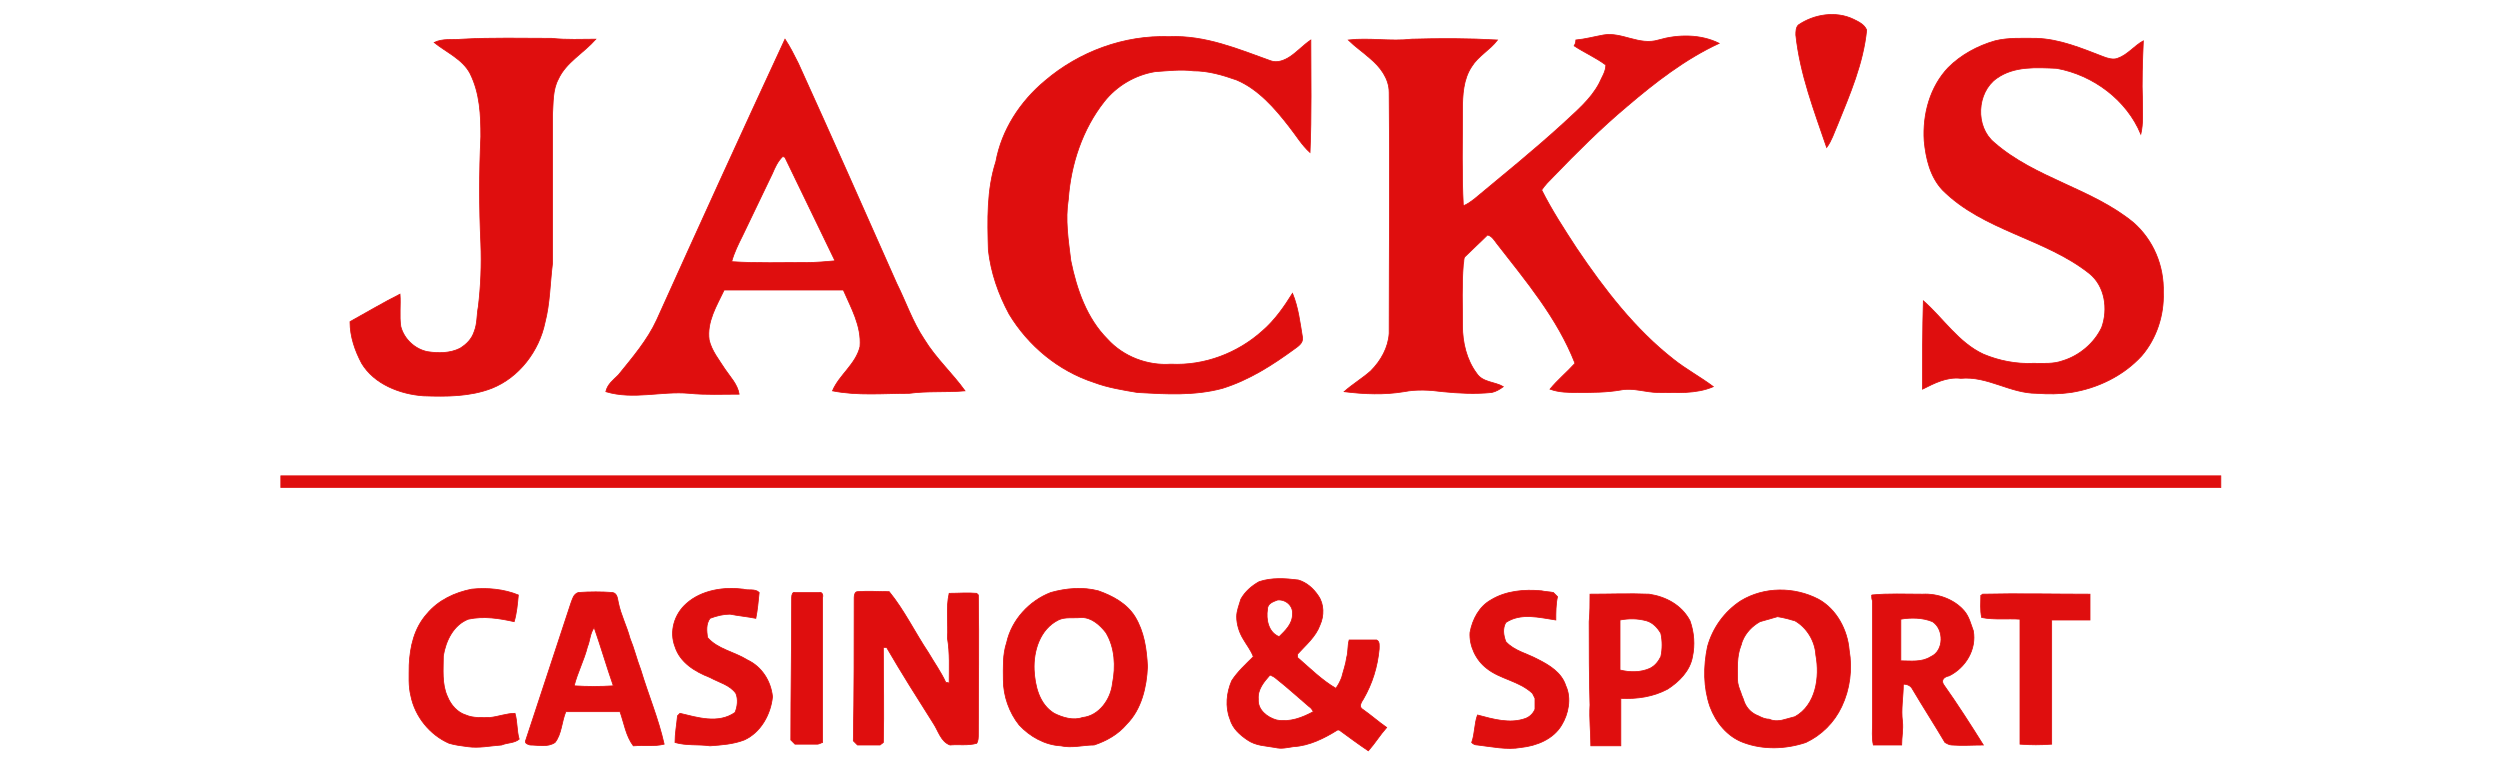 <?xml version="1.0" encoding="UTF-8"?> <svg xmlns="http://www.w3.org/2000/svg" xmlns:xlink="http://www.w3.org/1999/xlink" version="1.1" id="Layer_1" x="0px" y="0px" viewBox="0 0 300 92" style="enable-background:new 0 0 300 92;" xml:space="preserve"> <style type="text/css"> .st0{fill:#DF0E0E;stroke:#DF0E0E;stroke-width:9.375000e-02;} </style> <g> <path class="st0" d="M215.8,3c1.9-1.3,4.5-1.7,6.6-0.7c0.6,0.3,1.3,0.6,1.6,1.3c-0.4,4-2,7.7-3.5,11.4c-0.4,0.9-0.7,1.9-1.3,2.7 c-1.5-4.4-3.2-8.8-3.7-13.5C215.5,3.8,215.5,3.3,215.8,3z"></path> <path class="st0" d="M189.1,4.8c1.1-0.1,2.2-0.4,3.3-0.6c2.2-0.4,4.3,1.3,6.6,0.6c2.4-0.7,5.1-0.7,7.3,0.4 c-4.1,1.9-7.7,4.7-11.1,7.6c-3.1,2.6-6,5.5-8.8,8.4c-0.5,0.5-1,1-1.4,1.6c1.2,2.4,2.7,4.7,4.2,7c3.3,4.9,7,9.7,11.6,13.3 c1.5,1.2,3.2,2.1,4.8,3.3c-2.1,0.9-4.4,0.7-6.6,0.7c-1.5,0-3-0.6-4.5-0.3c-1.7,0.3-3.5,0.3-5.2,0.3c-1.1,0-2.2,0-3.3-0.4 c0.9-1.1,2-2,3-3.1c-2.1-5.4-5.9-9.9-9.4-14.4c-0.3-0.4-0.6-0.9-1.1-1c-0.9,0.9-1.8,1.7-2.7,2.6c-0.2,0.2-0.1,0.6-0.2,0.9 c-0.2,2.5-0.1,4.9-0.1,7.4c0,2,0.5,4.1,1.7,5.7c0.7,1.1,2.2,1,3.2,1.6c-0.4,0.3-0.9,0.6-1.4,0.7c-2,0.2-3.9,0.1-5.9-0.1 c-1.5-0.2-3.1-0.3-4.6,0c-2.4,0.4-4.8,0.3-7.2,0c1-0.9,2.2-1.6,3.2-2.5c1.2-1.2,2.1-2.8,2.2-4.5c0-9.6,0.1-19.3,0-28.9 c0-1.7-1.1-3.1-2.3-4.1c-0.9-0.8-1.8-1.4-2.6-2.2c2.5-0.3,5.1,0.2,7.6-0.1c3.4-0.1,6.8-0.1,10.3,0.1c-0.9,1.2-2.3,1.9-3.1,3.2 c-1,1.5-1.1,3.4-1.1,5.2c0,3.8-0.1,7.7,0.1,11.5c0.5-0.2,0.9-0.5,1.3-0.8c3.6-3,7.2-5.9,10.7-9.1c1.6-1.5,3.3-2.9,4.3-4.8 c0.3-0.7,0.8-1.4,0.8-2.2c-1.2-0.9-2.6-1.5-3.8-2.3C189.1,5.2,189.1,4.9,189.1,4.8z"></path> <path class="st0" d="M125.4,9.7c4.1-3.5,9.5-5.5,14.9-5.3c4.3-0.2,8.3,1.5,12.2,2.9c0.8,0.3,1.7-0.1,2.3-0.5c0.9-0.6,1.6-1.4,2.5-2 c0,4.5,0.1,9-0.1,13.5c-1-0.9-1.7-2.1-2.5-3.1c-1.7-2.2-3.7-4.5-6.3-5.6c-1.7-0.6-3.4-1.1-5.2-1.1c-1.5-0.2-3.1,0-4.6,0.1 c-2.4,0.4-4.6,1.7-6.1,3.6c-2.6,3.3-4,7.5-4.3,11.7c-0.4,2.5,0,4.9,0.3,7.4c0.7,3.4,1.9,6.9,4.4,9.4c1.9,2.1,4.8,3.2,7.6,3 c4,0.2,8-1.3,11-4c1.5-1.3,2.6-2.9,3.6-4.5c0.7,1.7,0.9,3.5,1.2,5.3c0.1,0.7-0.6,1.1-1,1.4c-2.6,1.9-5.4,3.7-8.6,4.7 c-3.3,0.9-6.8,0.7-10.2,0.5c-1.8-0.3-3.6-0.6-5.2-1.2c-4.3-1.4-7.9-4.4-10.2-8.2c-1.3-2.4-2.2-5-2.5-7.7c-0.1-3.6-0.2-7.2,0.9-10.6 C120.2,15.6,122.4,12.2,125.4,9.7z"></path> <path class="st0" d="M52.1,5.1c1-0.5,2.2-0.3,3.4-0.4c3.5-0.2,7.1-0.1,10.7-0.1c1.8,0.2,3.6,0.1,5.3,0.1C70,6.4,67.9,7.5,67,9.5 c-0.7,1.3-0.6,2.9-0.7,4.3c0,5.9,0,11.9,0,17.8c-0.3,2.4-0.3,4.8-0.9,7.1c-0.7,3.4-3.1,6.6-6.4,7.9c-2.6,1-5.4,1-8.2,0.9 c-2.8-0.2-5.9-1.4-7.4-3.9c-0.8-1.5-1.4-3.2-1.4-5c2-1.1,4-2.3,6-3.3c0.1,1.3-0.1,2.6,0.1,3.9c0.4,1.5,1.7,2.7,3.2,3 c1.3,0.2,2.7,0.2,3.9-0.4c0.8-0.5,1.4-1.1,1.7-2c0.4-1,0.3-2,0.5-3c0.3-2.5,0.4-5,0.3-7.6c-0.2-4.3-0.2-8.5,0-12.8 c0-2.6-0.1-5.2-1.3-7.6C55.5,7.1,53.6,6.3,52.1,5.1z"></path> <path class="st0" d="M239.4,4.9c1.6-0.4,3.3-0.3,5-0.3c2.8,0.1,5.4,1.2,8,2.2c0.5,0.2,1.2,0.4,1.7,0.2c1.2-0.4,2-1.5,3.1-2.1 c-0.1,2.4-0.2,4.9-0.1,7.3c0,1.3,0.1,2.6-0.2,3.9c-1.7-4.1-5.7-7.1-10.1-7.9c-2.4-0.1-5.1-0.3-7.2,1.2c-2.4,1.7-2.6,5.8-0.3,7.7 c4.9,4.3,11.7,5.5,16.7,9.6c2.4,2.1,3.7,5.2,3.6,8.4c0.1,2.7-0.8,5.5-2.6,7.6c-2.2,2.4-5.3,3.9-8.5,4.4c-1.4,0.2-2.7,0.2-4.1,0.1 c-3.2,0-5.9-2.1-9.1-1.8c-1.7-0.2-3.2,0.6-4.6,1.3c0-3.5,0-7.1,0.1-10.6c2.4,2.1,4.2,5,7.2,6.4c1.9,0.8,4,1.2,6,1.1 c1.2,0,2.4,0.1,3.5-0.3c2-0.6,3.8-2.1,4.7-4c0.8-2.2,0.4-5-1.5-6.5c-5.3-4.2-12.7-5.1-17.6-10c-1.5-1.6-2-3.8-2.2-5.9 c-0.2-3.2,0.7-6.5,2.9-8.8C235.3,6.6,237.3,5.5,239.4,4.9z"></path> <path class="st0" d="M78.8,38.4C83.9,27.1,89,15.9,94.2,4.7c0.6,0.9,1.1,1.9,1.6,2.9c4,8.8,7.9,17.6,11.8,26.4 c1.1,2.2,1.9,4.6,3.3,6.7c1.4,2.3,3.4,4.1,4.9,6.2c-2.2,0.2-4.5,0-6.7,0.3c-3.1,0-6.2,0.3-9.2-0.3c0.8-1.9,2.8-3.2,3.3-5.3 c0.2-2.5-1.1-4.7-2-6.8c-4.8,0-9.6,0-14.3,0c-0.9,1.9-2.1,3.8-1.8,6c0.3,1.3,1.2,2.4,1.9,3.5c0.6,0.9,1.5,1.8,1.7,3 c-2,0-4,0.1-6-0.1c-3.3-0.3-6.7,0.8-10-0.2c0.2-0.9,0.9-1.4,1.5-2C75.9,42.9,77.7,40.8,78.8,38.4 M93.9,18.8 c-0.6,0.6-0.9,1.3-1.2,2c-1.2,2.5-2.4,5-3.6,7.5c-0.5,1-1,2-1.3,3.1c3,0.2,6.1,0.1,9.1,0.1c1.1,0,2.2-0.1,3.3-0.2 c-2-4.1-4-8.3-6-12.4C94.1,18.8,94,18.8,93.9,18.8z"></path> <path class="st0" d="M33.7,57.1c77.6,0,155.2,0,232.8,0c0,0.5,0,0.9,0,1.4c-77.6,0-155.2,0-232.8,0C33.7,58,33.7,57.6,33.7,57.1z"></path> <path class="st0" d="M151.1,69.8c1.5-0.5,3.1-0.4,4.7-0.2c1,0.3,1.8,1,2.4,1.9c0.7,1,0.7,2.4,0.2,3.5c-0.5,1.4-1.7,2.4-2.7,3.5 c0,0.1,0,0.3,0,0.4c1.5,1.3,2.9,2.7,4.6,3.7c0.3-0.4,0.5-0.8,0.7-1.3c0.2-0.8,0.5-1.6,0.6-2.4c0.2-0.7,0.1-1.4,0.3-2.1 c1.1,0,2.2,0,3.3,0c0.4,0.2,0.3,0.7,0.3,1.1c-0.2,2.1-0.8,4.1-1.9,6c-0.2,0.3-0.6,0.9-0.1,1.2c1,0.7,1.9,1.5,2.9,2.2 c-0.8,0.9-1.4,1.9-2.2,2.8c-1.2-0.8-2.4-1.7-3.5-2.5l-0.2,0c-1.6,1-3.4,1.9-5.3,2c-0.7,0.1-1.4,0.3-2.2,0.1 c-1.1-0.2-2.3-0.2-3.3-0.9c-0.9-0.6-1.8-1.4-2.1-2.5c-0.6-1.5-0.4-3.2,0.2-4.6c0.7-1.1,1.7-2,2.6-2.9c-0.3-0.8-0.8-1.4-1.2-2.1 c-0.5-0.8-0.8-1.8-0.8-2.7c0-0.7,0.3-1.4,0.5-2.1C149.4,71,150.2,70.3,151.1,69.8 M153.3,72c-0.5,0.2-1.2,0.4-1.2,1.1 c-0.2,1.2,0.1,2.8,1.4,3.3c0.7-0.7,1.6-1.5,1.6-2.7C155.2,72.7,154.3,71.9,153.3,72 M152.4,81c-0.7,0.8-1.5,1.7-1.4,2.9 c-0.1,1.3,1.1,2.2,2.2,2.5c1.6,0.3,3.1-0.3,4.4-1c-0.1-0.2-0.3-0.5-0.5-0.6c-1.3-1.1-2.6-2.3-4-3.4C152.9,81.2,152.6,81.1,152.4,81 z"></path> <path class="st0" d="M56.6,70.7c1.9-0.2,3.9,0,5.6,0.7c-0.1,1.1-0.2,2.2-0.5,3.2c-1.8-0.4-3.6-0.7-5.5-0.3c-1.8,0.7-2.7,2.6-3,4.4 c0,1.6-0.2,3.4,0.5,4.9c0.4,1,1.2,1.9,2.2,2.2c0.9,0.4,2,0.3,2.9,0.3c1-0.1,2-0.5,3-0.5c0.3,1,0.2,2.1,0.5,3.1 c-0.6,0.5-1.4,0.4-2.1,0.7c-1.4,0.1-2.7,0.4-4.1,0.2c-0.8-0.1-1.5-0.2-2.2-0.4c-2.3-1-4.1-3.2-4.6-5.7c-0.3-1.2-0.2-2.4-0.2-3.7 c0.1-2.2,0.6-4.4,2.1-6.1C52.6,72,54.6,71.1,56.6,70.7z"></path> <path class="st0" d="M82.4,72.4c1.8-1.6,4.5-2,6.8-1.7c0.6,0.2,1.4-0.1,1.9,0.4c-0.1,1-0.2,2.1-0.4,3.1c-1-0.2-2.1-0.3-3.1-0.5 c-0.8,0-1.6,0.2-2.4,0.5c-0.5,0.7-0.4,1.5-0.3,2.3c1.2,1.4,3.2,1.7,4.8,2.7c1.7,0.8,2.8,2.5,3,4.4c-0.2,2.1-1.4,4.3-3.4,5.2 c-1.3,0.5-2.7,0.6-4.1,0.7c-1.4-0.2-2.8,0-4.2-0.4c0-1.1,0.2-2.1,0.3-3.2c0.1-0.1,0.2-0.2,0.3-0.3c2.1,0.5,4.6,1.3,6.6-0.1 c0.3-0.7,0.4-1.6,0.1-2.3c-0.7-1-2-1.3-3.1-1.9c-1.8-0.7-3.6-1.8-4.2-3.7C80.3,75.8,80.9,73.7,82.4,72.4z"></path> <path class="st0" d="M126.1,71.1c1.8-0.5,3.8-0.7,5.7-0.2c1.7,0.6,3.4,1.5,4.4,3.1c1.1,1.8,1.4,3.9,1.5,6c-0.1,2.4-0.7,5.1-2.5,6.9 c-1,1.2-2.4,2-3.9,2.5c-1.3,0-2.7,0.4-4,0.1c-1.9-0.1-3.7-1.1-5-2.5c-1.2-1.5-1.9-3.5-1.9-5.4c0-1.5-0.1-3,0.4-4.5 C121.4,74.4,123.5,72.1,126.1,71.1 M127,74.4c-2.2,1.1-3,3.7-2.9,6c0.1,1.9,0.6,4.1,2.4,5.2c1,0.5,2.3,0.9,3.4,0.5 c2-0.2,3.4-2.2,3.6-4.1c0.4-2,0.3-4.3-0.8-6.1c-0.7-0.9-1.7-1.8-2.9-1.8C128.8,74.2,127.8,74,127,74.4z"></path> <path class="st0" d="M178.9,72c1.8-1.1,4-1.3,6.1-1.1c0.4,0.1,0.9,0.1,1.4,0.2c0.2,0.2,0.3,0.3,0.5,0.5c-0.2,0.9-0.2,1.9-0.2,2.8 c-2-0.3-4.2-0.9-6,0.3c-0.4,0.7-0.3,1.5,0,2.3c1,1.1,2.5,1.4,3.8,2.1c1.4,0.7,2.9,1.6,3.4,3.2c0.7,1.5,0.3,3.4-0.5,4.7 c-1,1.7-3,2.5-4.9,2.7c-1.7,0.3-3.5-0.1-5.2-0.3c-0.3,0-0.5-0.1-0.7-0.3c0.4-1.1,0.3-2.2,0.7-3.3c1.9,0.5,3.9,1.1,5.8,0.4 c0.5-0.2,0.9-0.6,1.1-1.1c0-0.4,0-0.9,0-1.3c-0.1-0.2-0.2-0.4-0.3-0.6c-1.6-1.5-3.9-1.7-5.5-3c-1.3-1-2.1-2.7-2-4.3 C176.7,74.3,177.5,72.8,178.9,72z"></path> <path class="st0" d="M208.9,72.1c2.8-1.7,6.4-1.7,9.3-0.2c2.2,1.2,3.5,3.7,3.7,6.1c0.4,2.3,0.1,4.7-0.9,6.8 c-0.9,1.9-2.4,3.4-4.3,4.3c-2.4,0.8-5.1,0.9-7.5,0c-1.9-0.7-3.3-2.4-4-4.3c-0.8-2.3-0.8-4.8-0.3-7.2 C205.5,75.4,206.9,73.4,208.9,72.1 M211.2,74.6c-0.9,0.5-1.7,1.3-2.1,2.3c-0.1,0.2-0.1,0.4-0.2,0.6c-0.5,1.3-0.4,2.7-0.4,4 c0,0.6,0.2,1.1,0.4,1.6c0.1,0.4,0.3,0.7,0.4,1.1c0.3,0.8,0.9,1.4,1.7,1.7c0.4,0.2,0.8,0.4,1.3,0.4c0.6,0.3,1.4,0.2,2,0 c0.4-0.1,0.7-0.2,1.1-0.3c2.5-1.4,3-4.7,2.5-7.4c-0.1-1.7-1.1-3.3-2.5-4.1c-0.7-0.2-1.4-0.4-2.1-0.5 C212.6,74.2,211.9,74.4,211.2,74.6z"></path> <path class="st0" d="M68.5,72.4c0.2-0.5,0.3-1.1,0.9-1.3c1.4-0.1,2.8-0.1,4.1,0c0.6,0.1,0.6,0.8,0.7,1.2c0.3,1.5,1,2.8,1.4,4.3 c0.5,1.2,0.8,2.5,1.3,3.8c0.9,3,2.1,5.8,2.8,8.9c-1.2,0.3-2.4,0.1-3.7,0.2c-0.9-1.2-1.1-2.7-1.6-4.1c-2.2,0-4.4,0-6.5,0 c-0.5,1.2-0.5,2.7-1.3,3.7c-0.9,0.6-2,0.3-3,0.3c-0.3-0.1-0.7-0.2-0.5-0.6C64.9,83.3,66.7,77.9,68.5,72.4 M70.5,77.6 c-0.4,1.6-1.2,3.1-1.6,4.7c1.6,0.1,3.1,0.1,4.7,0c-0.8-2.3-1.5-4.7-2.3-7C70.8,76,70.8,76.9,70.5,77.6z"></path> <path class="st0" d="M95,71.7c0-0.3,0.1-0.7,0.4-0.6c1,0,1.9,0,2.9,0c0.4-0.1,0.5,0.4,0.4,0.6c0,5.8,0,11.6,0,17.4 c-0.1,0-0.4,0.2-0.6,0.2c-0.9,0-1.8,0-2.7,0c-0.2-0.2-0.3-0.3-0.5-0.5C94.9,83.1,95,77.4,95,71.7z"></path> <path class="st0" d="M102.5,71.7c0-0.3,0.1-0.7,0.4-0.7c1.3-0.1,2.5,0,3.8,0c1.8,2.2,3.1,4.9,4.7,7.3c0.7,1.2,1.5,2.3,2.1,3.6 c0.1,0,0.3,0,0.4,0.1c0-1.8,0.1-3.6-0.2-5.4c0.1-1.8-0.2-3.7,0.2-5.4c1.1,0,2.2-0.1,3.3,0c0.1,0.1,0.2,0.2,0.2,0.2 c0.1,5.6,0,11.1,0,16.7c0,0.4,0,0.8-0.2,1.1c-1.1,0.3-2.2,0.1-3.2,0.2c-1.1-0.4-1.4-1.7-2-2.6c-1.9-3-3.8-6-5.6-9.1 c-0.1,0-0.3,0-0.4,0c0,3.8,0.1,7.6,0,11.4c-0.1,0.1-0.3,0.2-0.4,0.3c-0.9,0-1.8,0-2.7,0c-0.2-0.2-0.3-0.3-0.5-0.5 C102.5,83.2,102.5,77.4,102.5,71.7z"></path> <path class="st0" d="M190.7,74.6c0.1-1.1,0.1-2.2,0.1-3.3c2.4,0,4.7-0.1,7.1,0c2,0.3,3.9,1.3,4.9,3.2c0.5,1.4,0.6,2.9,0.3,4.3 c-0.3,1.7-1.6,3-3,3.9c-1.7,0.9-3.6,1.2-5.6,1.1c0,1.9,0,3.8,0,5.7c-1.2,0-2.4,0-3.6,0c0-1.6-0.2-3.2-0.1-4.9 C190.7,81.2,190.7,77.9,190.7,74.6 M194.4,74.4c0,2,0,4,0,6c1.2,0.3,2.5,0.3,3.6-0.2c0.6-0.3,1-0.8,1.3-1.4c0.2-0.9,0.2-1.9,0-2.8 c-0.4-0.7-1-1.3-1.7-1.5C196.5,74.2,195.5,74.2,194.4,74.4z"></path> <path class="st0" d="M224.6,71.4c2-0.2,4-0.1,6.1-0.1c1.8-0.1,3.8,0.6,5,2c0.6,0.7,0.8,1.6,1.1,2.4c0.4,2.2-0.9,4.4-2.9,5.4 c-0.5,0.1-1,0.4-0.7,1c1.7,2.4,3.3,4.9,4.8,7.3c-1.3,0-2.5,0.1-3.8,0c-0.3,0-0.6-0.2-0.8-0.3c-1.3-2.2-2.6-4.2-3.9-6.4 c-0.2-0.4-0.6-0.6-1.1-0.6c0,1.5-0.3,3-0.1,4.5c0.1,0.9-0.1,1.9-0.1,2.8c-1.1,0-2.3,0-3.4,0c-0.2-0.9-0.1-1.8-0.1-2.7 c0-4.9,0-9.7,0-14.6C224.6,71.9,224.6,71.6,224.6,71.4 M228.1,74.3c0,1.7,0,3.4,0,5c1.2,0,2.5,0.2,3.6-0.5c1.6-0.7,1.6-3.3,0.2-4.2 C230.7,74.1,229.3,74.1,228.1,74.3z"></path> <path class="st0" d="M237.9,71.3c4.3-0.1,8.6,0,12.9,0c0,1,0,2.1,0,3.1c-1.5,0-3.1,0-4.6,0c0,5,0,10,0,14.9c-1.3,0.1-2.5,0.1-3.8,0 c0-5,0-10,0-15c-1.5-0.1-3.1,0.1-4.6-0.2c-0.2-0.9-0.1-1.8-0.1-2.7C237.7,71.5,237.8,71.4,237.9,71.3z"></path> </g> </svg> 